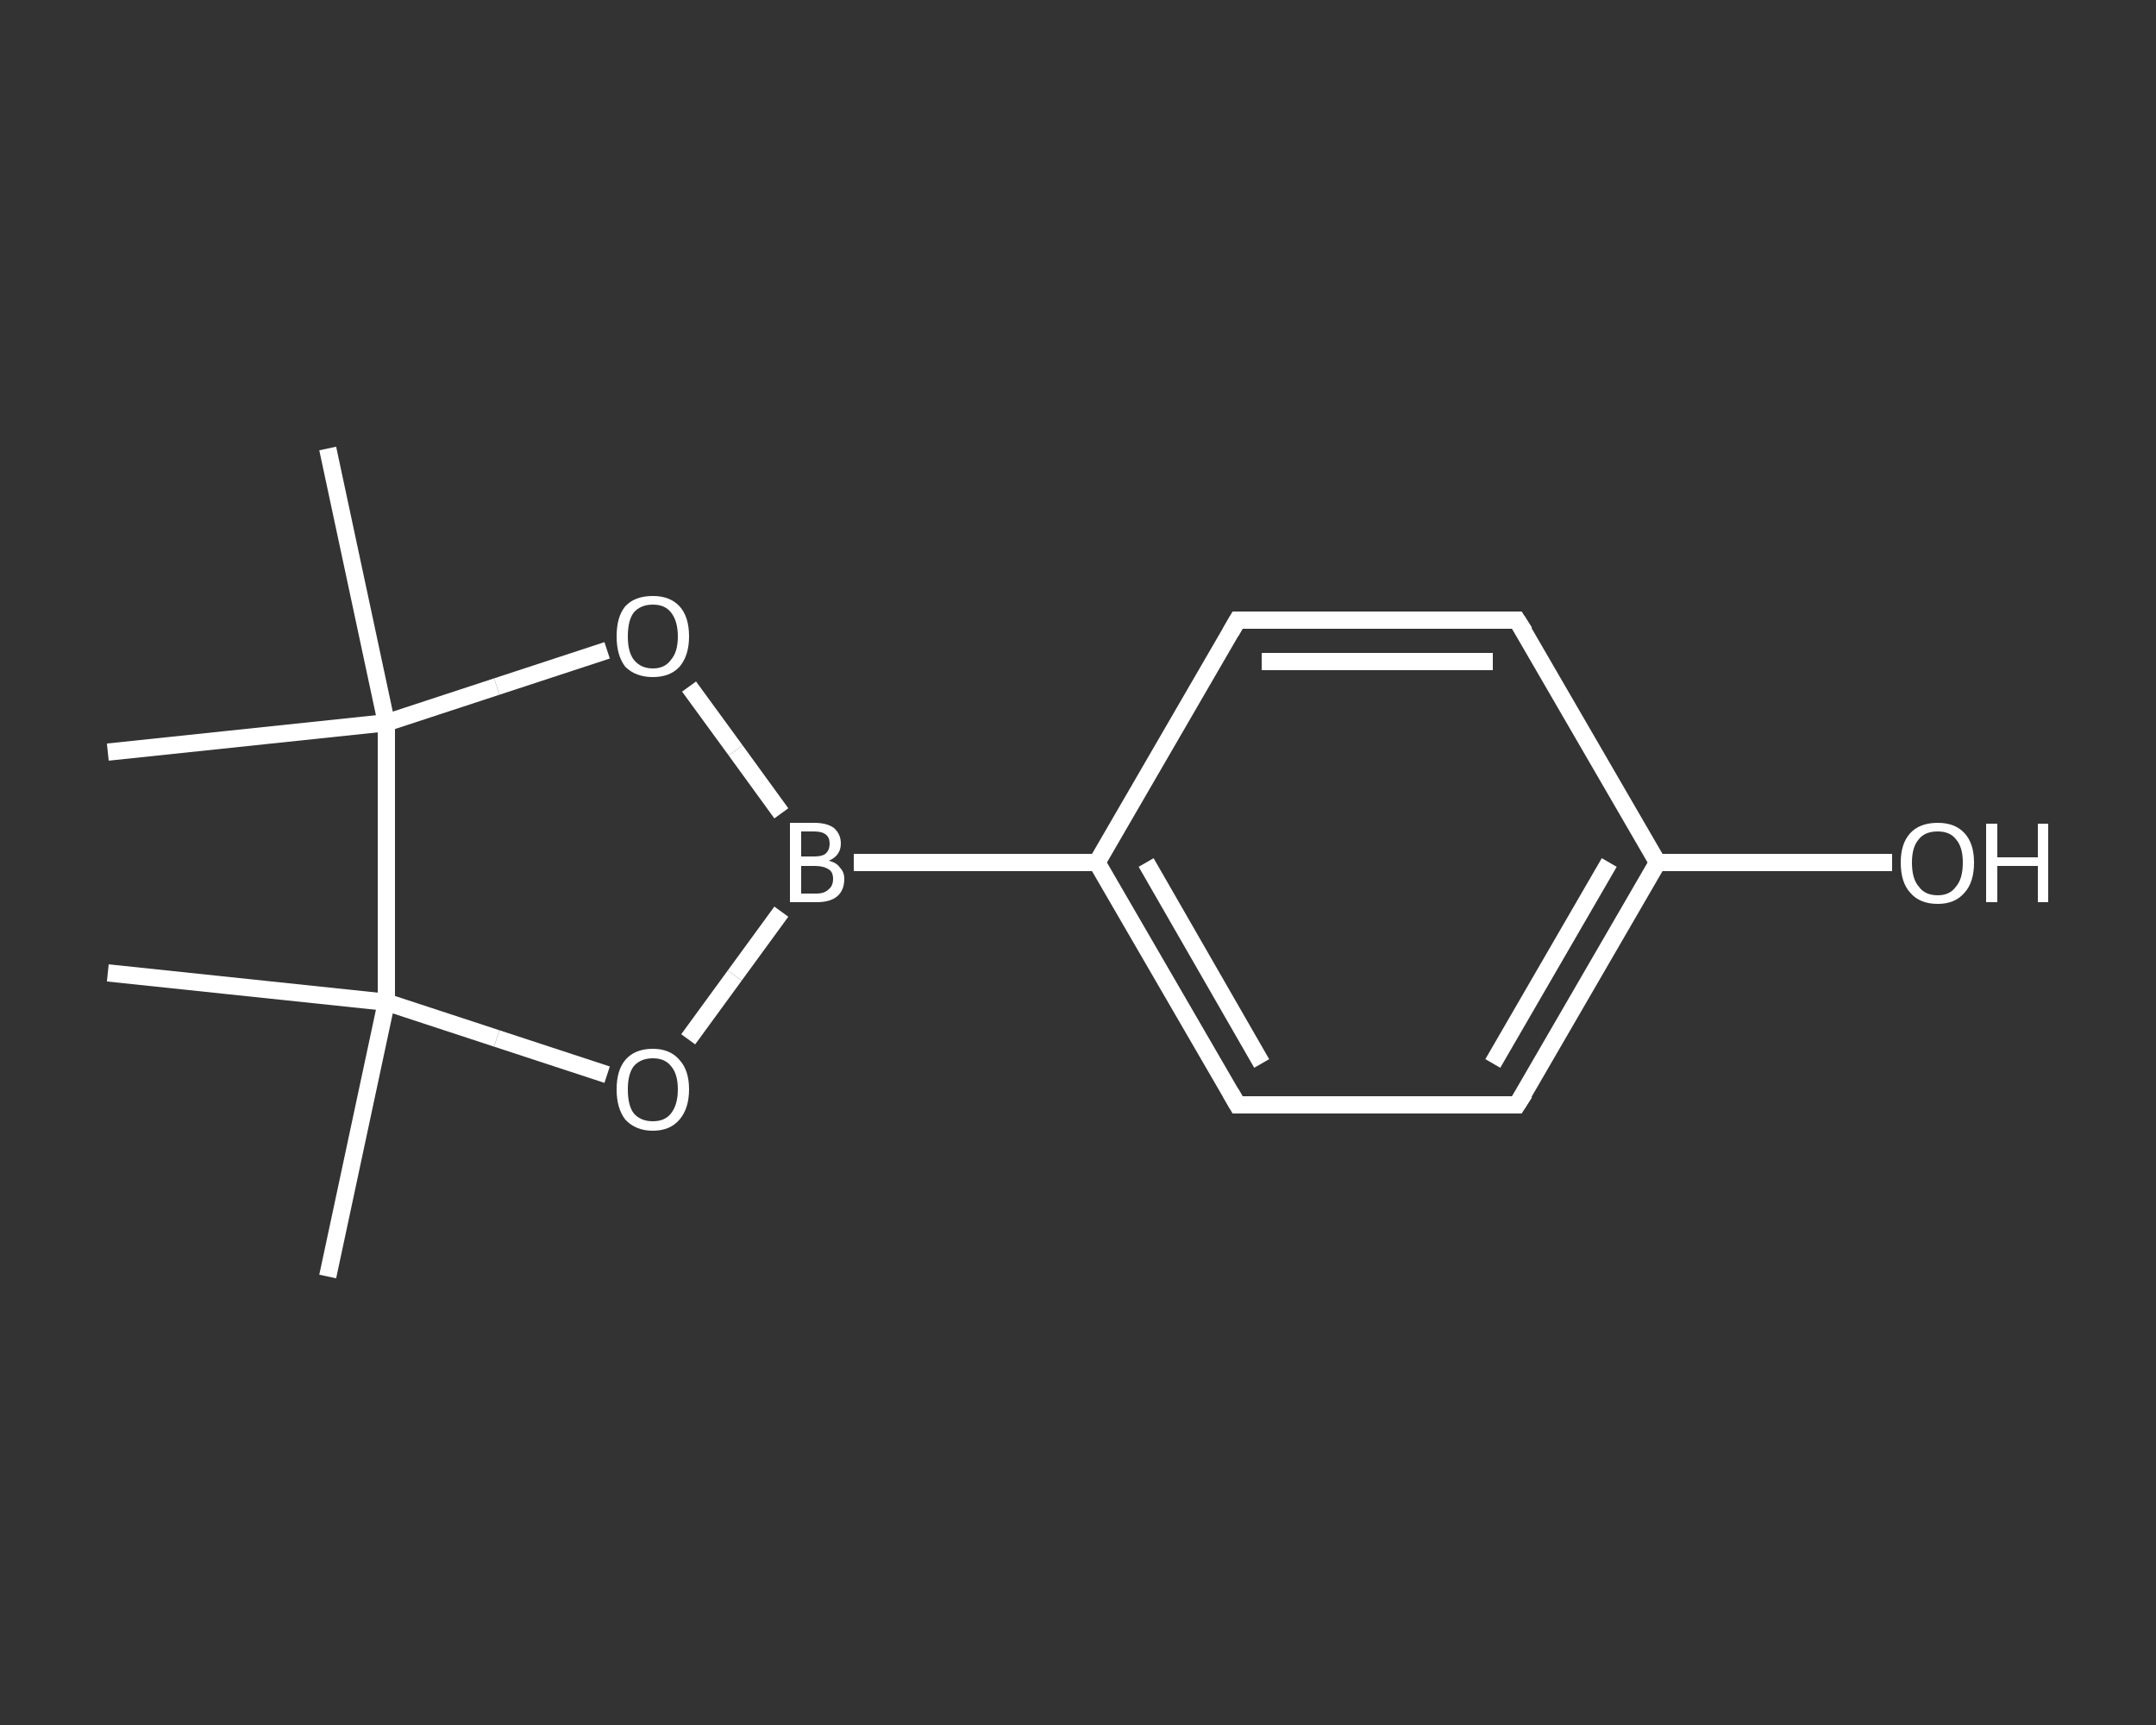 <?xml version='1.0' encoding='iso-8859-1'?>
<svg version='1.1' baseProfile='full'
              xmlns='http://www.w3.org/2000/svg'
                      xmlns:rdkit='http://www.rdkit.org/xml'
                      xmlns:xlink='http://www.w3.org/1999/xlink'
                  xml:space='preserve'
width='250px' height='200px' viewBox='0 0 250 200'>
<rect x="0" y="0" width="250" height="200" fill="#333333" stroke="none"/>
<!-- END OF HEADER -->
<rect style='opacity:1.0;fill:transparent;stroke:none' width='250.0' height='200.0' x='0.0' y='0.0'> </rect>
<path class='bond-0 atom-0 atom-1' d='M 38.0,148.0 L 44.8,116.2' style='fill:none;fill-rule:evenodd;stroke:#FFFFFF;stroke-width:2.0px;stroke-linecap:butt;stroke-linejoin:miter;stroke-opacity:1' />
<path class='bond-1 atom-1 atom-2' d='M 44.8,116.2 L 12.5,112.8' style='fill:none;fill-rule:evenodd;stroke:#FFFFFF;stroke-width:2.0px;stroke-linecap:butt;stroke-linejoin:miter;stroke-opacity:1' />
<path class='bond-2 atom-1 atom-3' d='M 44.8,116.2 L 57.6,120.4' style='fill:none;fill-rule:evenodd;stroke:#FFFFFF;stroke-width:2.0px;stroke-linecap:butt;stroke-linejoin:miter;stroke-opacity:1' />
<path class='bond-2 atom-1 atom-3' d='M 57.6,120.4 L 70.4,124.6' style='fill:none;fill-rule:evenodd;stroke:#FFFFFF;stroke-width:2.0px;stroke-linecap:butt;stroke-linejoin:miter;stroke-opacity:1' />
<path class='bond-3 atom-3 atom-4' d='M 79.8,120.5 L 85.2,113.1' style='fill:none;fill-rule:evenodd;stroke:#FFFFFF;stroke-width:2.0px;stroke-linecap:butt;stroke-linejoin:miter;stroke-opacity:1' />
<path class='bond-3 atom-3 atom-4' d='M 85.2,113.1 L 90.6,105.7' style='fill:none;fill-rule:evenodd;stroke:#FFFFFF;stroke-width:2.0px;stroke-linecap:butt;stroke-linejoin:miter;stroke-opacity:1' />
<path class='bond-4 atom-4 atom-5' d='M 99.0,100.0 L 127.2,100.0' style='fill:none;fill-rule:evenodd;stroke:#FFFFFF;stroke-width:2.0px;stroke-linecap:butt;stroke-linejoin:miter;stroke-opacity:1' />
<path class='bond-5 atom-5 atom-6' d='M 127.2,100.0 L 143.5,128.1' style='fill:none;fill-rule:evenodd;stroke:#FFFFFF;stroke-width:2.0px;stroke-linecap:butt;stroke-linejoin:miter;stroke-opacity:1' />
<path class='bond-5 atom-5 atom-6' d='M 132.9,100.0 L 146.3,123.3' style='fill:none;fill-rule:evenodd;stroke:#FFFFFF;stroke-width:2.0px;stroke-linecap:butt;stroke-linejoin:miter;stroke-opacity:1' />
<path class='bond-6 atom-6 atom-7' d='M 143.5,128.1 L 175.9,128.1' style='fill:none;fill-rule:evenodd;stroke:#FFFFFF;stroke-width:2.0px;stroke-linecap:butt;stroke-linejoin:miter;stroke-opacity:1' />
<path class='bond-7 atom-7 atom-8' d='M 175.9,128.1 L 192.2,100.0' style='fill:none;fill-rule:evenodd;stroke:#FFFFFF;stroke-width:2.0px;stroke-linecap:butt;stroke-linejoin:miter;stroke-opacity:1' />
<path class='bond-7 atom-7 atom-8' d='M 173.1,123.3 L 186.6,100.0' style='fill:none;fill-rule:evenodd;stroke:#FFFFFF;stroke-width:2.0px;stroke-linecap:butt;stroke-linejoin:miter;stroke-opacity:1' />
<path class='bond-8 atom-8 atom-9' d='M 192.2,100.0 L 205.8,100.0' style='fill:none;fill-rule:evenodd;stroke:#FFFFFF;stroke-width:2.0px;stroke-linecap:butt;stroke-linejoin:miter;stroke-opacity:1' />
<path class='bond-8 atom-8 atom-9' d='M 205.8,100.0 L 219.4,100.0' style='fill:none;fill-rule:evenodd;stroke:#FFFFFF;stroke-width:2.0px;stroke-linecap:butt;stroke-linejoin:miter;stroke-opacity:1' />
<path class='bond-9 atom-8 atom-10' d='M 192.2,100.0 L 175.9,71.9' style='fill:none;fill-rule:evenodd;stroke:#FFFFFF;stroke-width:2.0px;stroke-linecap:butt;stroke-linejoin:miter;stroke-opacity:1' />
<path class='bond-10 atom-10 atom-11' d='M 175.9,71.9 L 143.5,71.9' style='fill:none;fill-rule:evenodd;stroke:#FFFFFF;stroke-width:2.0px;stroke-linecap:butt;stroke-linejoin:miter;stroke-opacity:1' />
<path class='bond-10 atom-10 atom-11' d='M 173.1,76.7 L 146.3,76.7' style='fill:none;fill-rule:evenodd;stroke:#FFFFFF;stroke-width:2.0px;stroke-linecap:butt;stroke-linejoin:miter;stroke-opacity:1' />
<path class='bond-11 atom-4 atom-12' d='M 90.6,94.3 L 85.3,87.0' style='fill:none;fill-rule:evenodd;stroke:#FFFFFF;stroke-width:2.0px;stroke-linecap:butt;stroke-linejoin:miter;stroke-opacity:1' />
<path class='bond-11 atom-4 atom-12' d='M 85.3,87.0 L 79.9,79.6' style='fill:none;fill-rule:evenodd;stroke:#FFFFFF;stroke-width:2.0px;stroke-linecap:butt;stroke-linejoin:miter;stroke-opacity:1' />
<path class='bond-12 atom-12 atom-13' d='M 70.4,75.4 L 57.6,79.6' style='fill:none;fill-rule:evenodd;stroke:#FFFFFF;stroke-width:2.0px;stroke-linecap:butt;stroke-linejoin:miter;stroke-opacity:1' />
<path class='bond-12 atom-12 atom-13' d='M 57.6,79.6 L 44.8,83.8' style='fill:none;fill-rule:evenodd;stroke:#FFFFFF;stroke-width:2.0px;stroke-linecap:butt;stroke-linejoin:miter;stroke-opacity:1' />
<path class='bond-13 atom-13 atom-14' d='M 44.8,83.8 L 12.5,87.2' style='fill:none;fill-rule:evenodd;stroke:#FFFFFF;stroke-width:2.0px;stroke-linecap:butt;stroke-linejoin:miter;stroke-opacity:1' />
<path class='bond-14 atom-13 atom-15' d='M 44.8,83.8 L 38.0,52.0' style='fill:none;fill-rule:evenodd;stroke:#FFFFFF;stroke-width:2.0px;stroke-linecap:butt;stroke-linejoin:miter;stroke-opacity:1' />
<path class='bond-15 atom-13 atom-1' d='M 44.8,83.8 L 44.8,116.2' style='fill:none;fill-rule:evenodd;stroke:#FFFFFF;stroke-width:2.0px;stroke-linecap:butt;stroke-linejoin:miter;stroke-opacity:1' />
<path class='bond-16 atom-11 atom-5' d='M 143.5,71.9 L 127.2,100.0' style='fill:none;fill-rule:evenodd;stroke:#FFFFFF;stroke-width:2.0px;stroke-linecap:butt;stroke-linejoin:miter;stroke-opacity:1' />
<path d='M 142.7,126.7 L 143.5,128.1 L 145.1,128.1' style='fill:none;stroke:#FFFFFF;stroke-width:2.0px;stroke-linecap:butt;stroke-linejoin:miter;stroke-opacity:1;' />
<path d='M 174.3,128.1 L 175.9,128.1 L 176.8,126.7' style='fill:none;stroke:#FFFFFF;stroke-width:2.0px;stroke-linecap:butt;stroke-linejoin:miter;stroke-opacity:1;' />
<path d='M 176.8,73.3 L 175.9,71.9 L 174.3,71.9' style='fill:none;stroke:#FFFFFF;stroke-width:2.0px;stroke-linecap:butt;stroke-linejoin:miter;stroke-opacity:1;' />
<path d='M 145.1,71.9 L 143.5,71.9 L 142.7,73.3' style='fill:none;stroke:#FFFFFF;stroke-width:2.0px;stroke-linecap:butt;stroke-linejoin:miter;stroke-opacity:1;' />
<path class='atom-3' d='M 71.5 126.3
Q 71.5 124.1, 72.5 122.9
Q 73.6 121.6, 75.7 121.6
Q 77.7 121.6, 78.8 122.9
Q 79.9 124.1, 79.9 126.3
Q 79.9 128.5, 78.8 129.8
Q 77.7 131.1, 75.7 131.1
Q 73.7 131.1, 72.5 129.8
Q 71.5 128.5, 71.5 126.3
M 75.7 130.0
Q 77.1 130.0, 77.8 129.1
Q 78.6 128.1, 78.6 126.3
Q 78.6 124.5, 77.8 123.6
Q 77.1 122.7, 75.7 122.7
Q 74.3 122.7, 73.5 123.6
Q 72.8 124.5, 72.8 126.3
Q 72.8 128.2, 73.5 129.1
Q 74.3 130.0, 75.7 130.0
' fill='#FFFFFF'/>
<path class='atom-4' d='M 96.1 99.8
Q 97.0 100.0, 97.4 100.6
Q 97.9 101.1, 97.9 101.9
Q 97.9 103.2, 97.1 103.9
Q 96.3 104.6, 94.7 104.6
L 91.6 104.6
L 91.6 95.4
L 94.4 95.4
Q 95.9 95.4, 96.7 96.0
Q 97.5 96.7, 97.5 97.8
Q 97.5 99.2, 96.1 99.8
M 92.9 96.4
L 92.9 99.3
L 94.4 99.3
Q 95.3 99.3, 95.7 99.0
Q 96.2 98.6, 96.2 97.8
Q 96.2 96.4, 94.4 96.4
L 92.9 96.4
M 94.7 103.6
Q 95.6 103.6, 96.1 103.1
Q 96.6 102.7, 96.6 101.9
Q 96.6 101.1, 96.1 100.8
Q 95.5 100.4, 94.5 100.4
L 92.9 100.4
L 92.9 103.6
L 94.7 103.6
' fill='#FFFFFF'/>
<path class='atom-9' d='M 220.4 100.0
Q 220.4 97.8, 221.5 96.6
Q 222.6 95.4, 224.7 95.4
Q 226.7 95.4, 227.8 96.6
Q 228.9 97.8, 228.9 100.0
Q 228.9 102.3, 227.8 103.5
Q 226.7 104.8, 224.7 104.8
Q 222.6 104.8, 221.5 103.5
Q 220.4 102.3, 220.4 100.0
M 224.7 103.8
Q 226.1 103.8, 226.8 102.8
Q 227.6 101.9, 227.6 100.0
Q 227.6 98.2, 226.8 97.3
Q 226.1 96.4, 224.7 96.4
Q 223.2 96.4, 222.5 97.3
Q 221.7 98.2, 221.7 100.0
Q 221.7 101.9, 222.5 102.8
Q 223.2 103.8, 224.7 103.8
' fill='#FFFFFF'/>
<path class='atom-9' d='M 230.3 95.5
L 231.6 95.5
L 231.6 99.4
L 236.3 99.4
L 236.3 95.5
L 237.5 95.5
L 237.5 104.6
L 236.3 104.6
L 236.3 100.4
L 231.6 100.4
L 231.6 104.6
L 230.3 104.6
L 230.3 95.5
' fill='#FFFFFF'/>
<path class='atom-12' d='M 71.5 73.8
Q 71.5 71.5, 72.5 70.3
Q 73.6 69.1, 75.7 69.1
Q 77.7 69.1, 78.8 70.3
Q 79.9 71.5, 79.9 73.8
Q 79.9 76.0, 78.8 77.3
Q 77.7 78.5, 75.7 78.5
Q 73.7 78.5, 72.5 77.3
Q 71.5 76.0, 71.5 73.8
M 75.7 77.5
Q 77.1 77.5, 77.8 76.5
Q 78.6 75.6, 78.6 73.8
Q 78.6 72.0, 77.8 71.0
Q 77.1 70.1, 75.7 70.1
Q 74.3 70.1, 73.5 71.0
Q 72.8 71.9, 72.8 73.8
Q 72.8 75.6, 73.5 76.5
Q 74.3 77.5, 75.7 77.5
' fill='#FFFFFF'/>
</svg>
